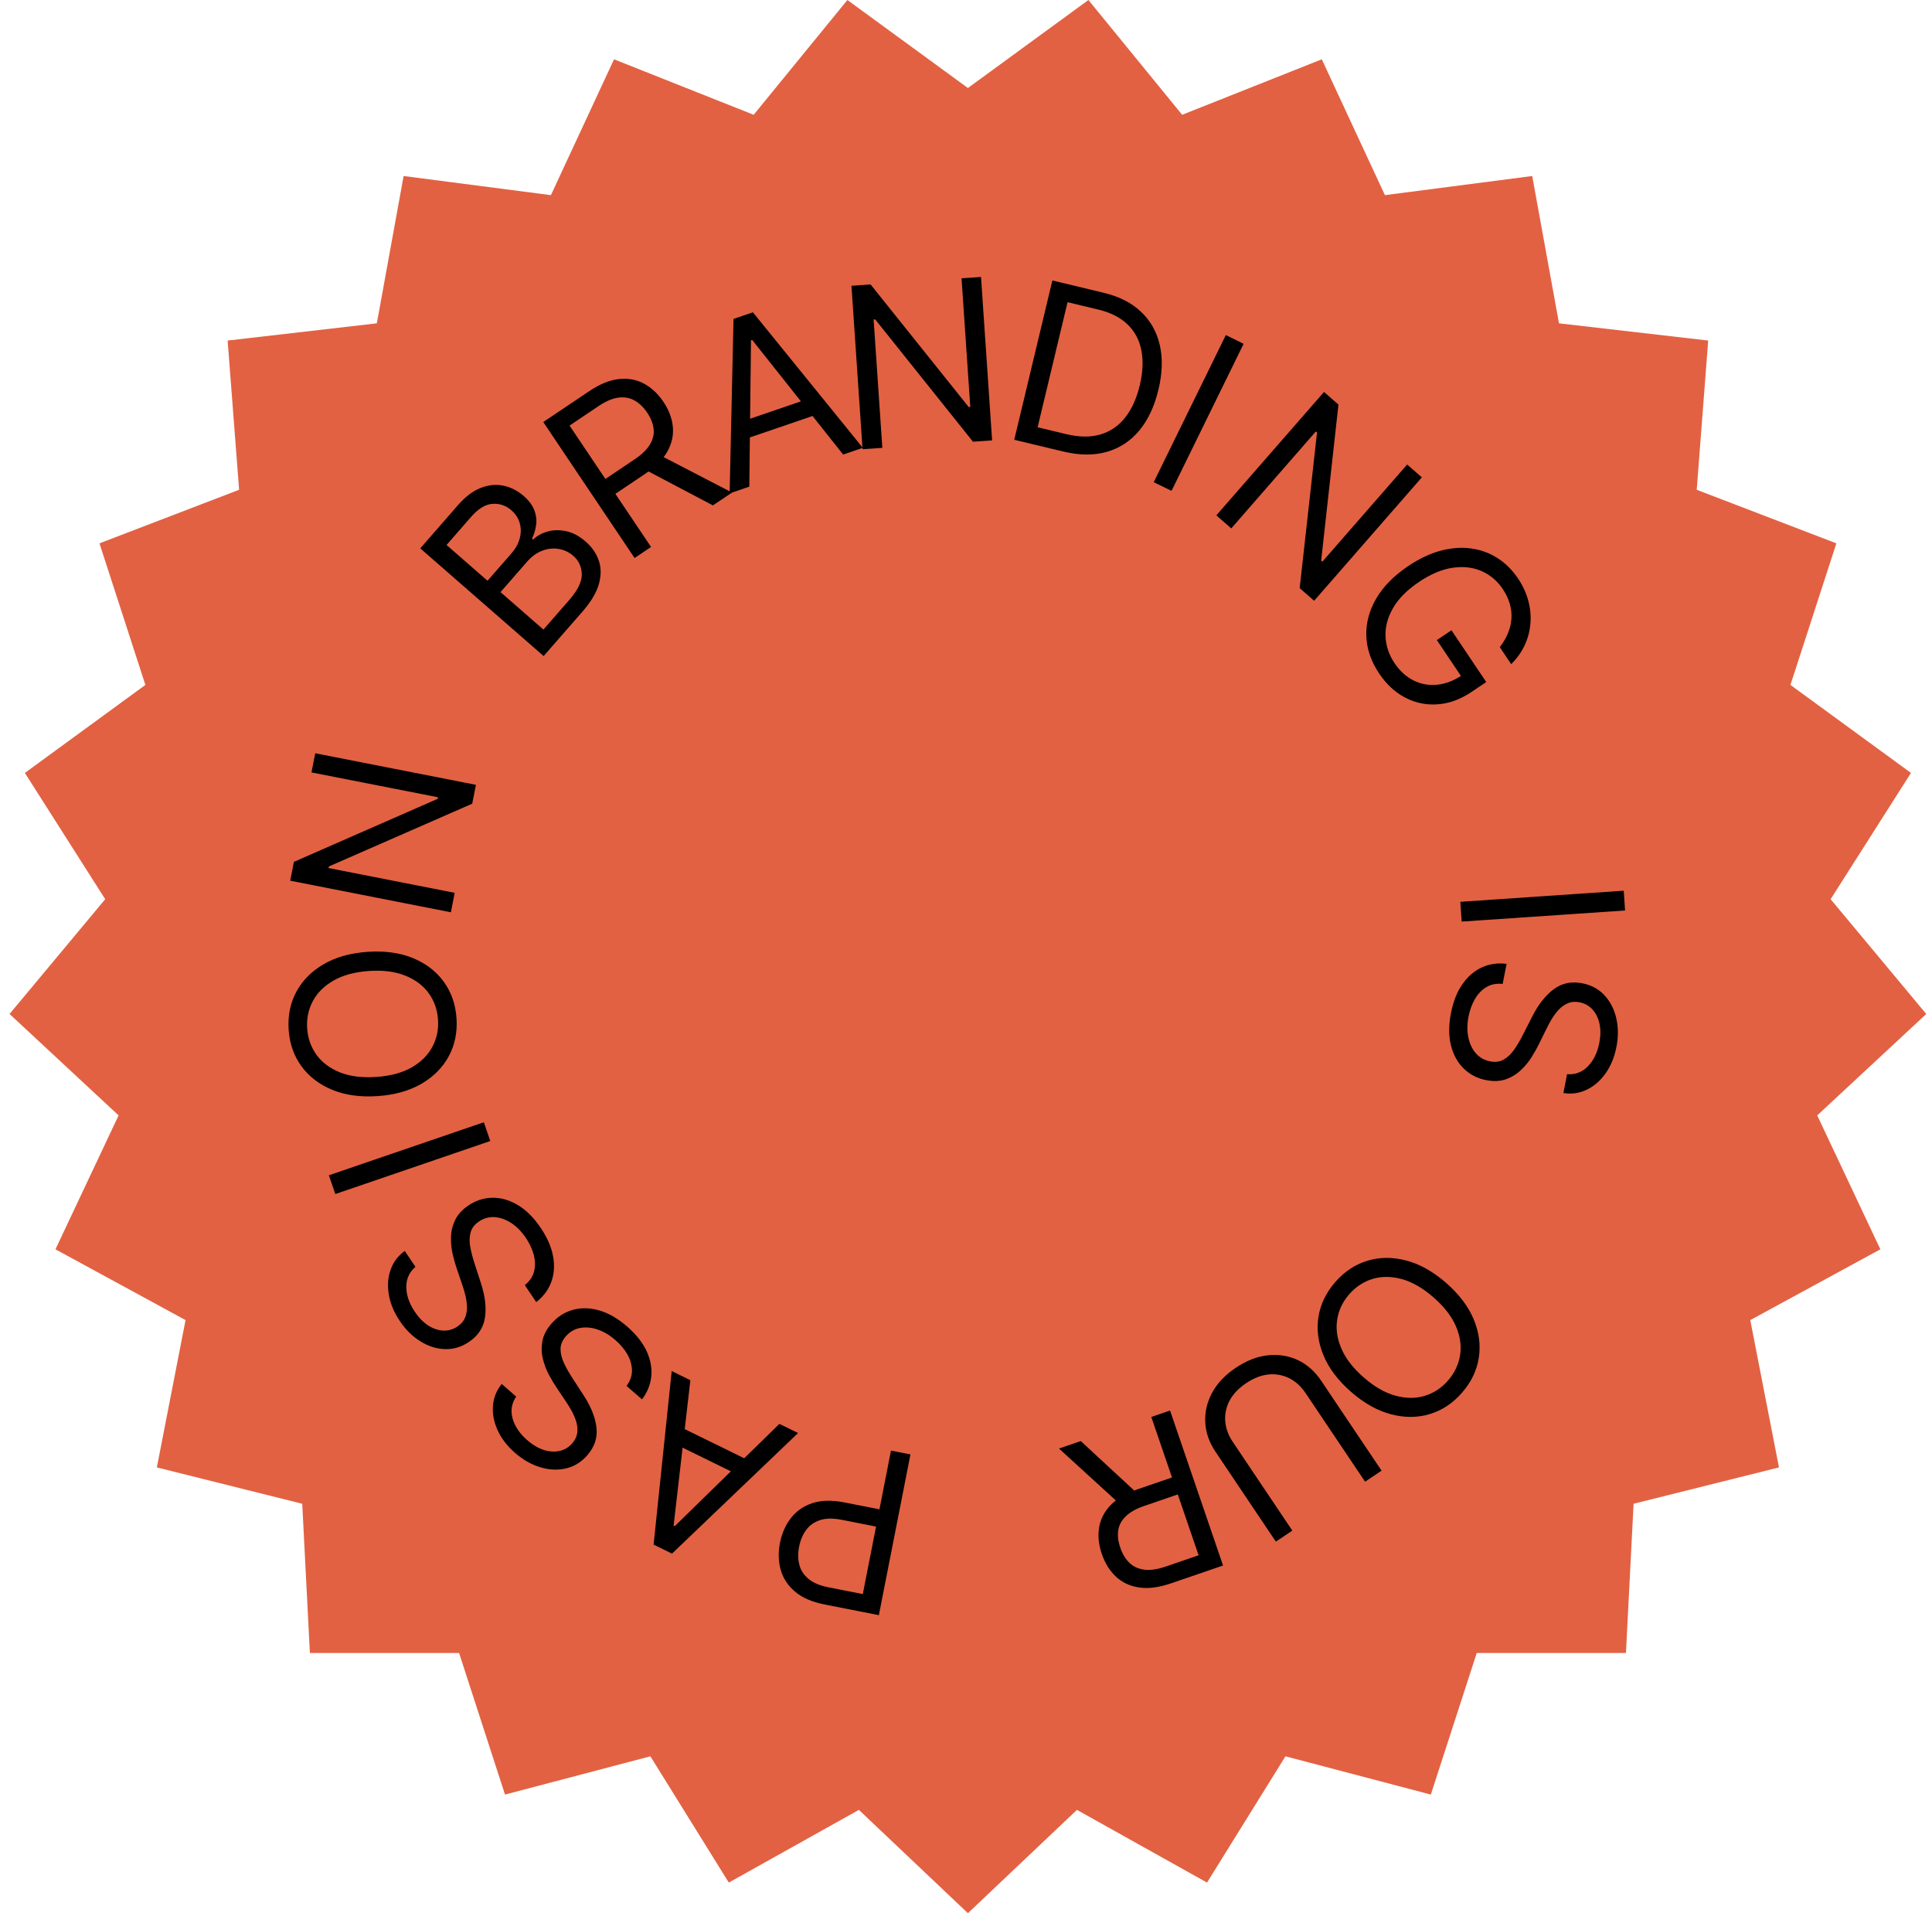 <svg width="101" height="100" viewBox="0 0 101 100" fill="none" xmlns="http://www.w3.org/2000/svg">
<path d="M50.6 4.6L56.9 0L61.8 6L69.1 3.1L72.4 10.2L80.1 9.2L81.5 16.9L89.3 17.8L88.7 25.6L96 28.4L93.6 35.8L99.9 40.4L95.7 47L100.7 53L95 58.3L98.3 65.3L91.5 69L93 76.7L85.4 78.6L85 86.4H77.2L74.8 93.8L67.2 91.8L63.1 98.4L56.3 94.6L50.6 100L44.9 94.6L38.1 98.4L34 91.8L26.4 93.8L24 86.4H16.2L15.8 78.6L8.2 76.7L9.7 69L2.9 65.3L6.2 58.3L0.5 53L5.5 47L1.3 40.4L7.6 35.8L5.2 28.4L12.5 25.6L11.9 17.8L19.7 16.9L21.1 9.2L28.8 10.2L32.1 3.1L39.4 6L44.3 0L50.6 4.6Z" fill="#E26142"/>
<path d="M28.42 34.292L21.97 28.662L23.938 26.407C24.33 25.958 24.732 25.655 25.142 25.499C25.55 25.341 25.946 25.304 26.331 25.389C26.714 25.471 27.063 25.65 27.378 25.925C27.655 26.167 27.841 26.416 27.935 26.672C28.032 26.927 28.062 27.179 28.028 27.43C27.996 27.68 27.924 27.919 27.813 28.147L27.876 28.202C28.061 28.016 28.303 27.878 28.604 27.788C28.904 27.699 29.23 27.69 29.582 27.761C29.935 27.831 30.281 28.015 30.621 28.312C30.945 28.594 31.171 28.922 31.301 29.294C31.431 29.666 31.433 30.077 31.308 30.526C31.182 30.975 30.898 31.454 30.454 31.962L28.42 34.292ZM28.409 32.907L29.761 31.357C30.207 30.847 30.424 30.398 30.414 30.012C30.403 29.622 30.256 29.303 29.973 29.055C29.754 28.865 29.504 28.744 29.222 28.695C28.938 28.643 28.651 28.671 28.36 28.78C28.067 28.887 27.797 29.081 27.552 29.362L26.166 30.949L28.409 32.907ZM25.486 30.355L26.751 28.907C26.956 28.672 27.095 28.419 27.167 28.15C27.242 27.878 27.244 27.613 27.173 27.355C27.104 27.095 26.956 26.866 26.729 26.668C26.446 26.421 26.119 26.31 25.75 26.335C25.378 26.358 25.005 26.584 24.631 27.012L23.345 28.486L25.486 30.355Z" fill="black"/>
<path d="M33.174 29.167L28.401 22.059L30.803 20.446C31.358 20.073 31.878 19.862 32.361 19.813C32.843 19.761 33.28 19.842 33.672 20.055C34.064 20.269 34.401 20.585 34.682 21.004C34.963 21.422 35.127 21.851 35.173 22.29C35.219 22.729 35.128 23.16 34.898 23.583C34.667 24.003 34.276 24.398 33.725 24.768L31.782 26.073L31.26 25.296L33.175 24.009C33.555 23.755 33.823 23.494 33.98 23.227C34.139 22.959 34.202 22.689 34.169 22.415C34.138 22.138 34.026 21.857 33.835 21.572C33.644 21.288 33.424 21.075 33.174 20.933C32.925 20.792 32.645 20.742 32.333 20.783C32.02 20.822 31.672 20.971 31.288 21.228L29.775 22.245L34.035 28.589L33.174 29.167ZM34.376 23.727L38.269 25.745L37.269 26.416L33.404 24.38L34.376 23.727Z" fill="black"/>
<path d="M39.172 25.436L38.143 25.788L38.347 16.67L39.36 16.324L45.105 23.407L44.077 23.759L39.323 17.768L39.26 17.789L39.172 25.436ZM38.469 22.142L42.614 20.724L42.912 21.595L38.767 23.012L38.469 22.142Z" fill="black"/>
<path d="M51.285 14.477L51.865 23.019L50.864 23.087L45.754 16.696L45.671 16.701L46.126 23.408L45.092 23.479L44.512 14.937L45.513 14.869L50.641 21.275L50.724 21.269L50.267 14.546L51.285 14.477Z" fill="black"/>
<path d="M55.591 23.602L53.022 22.987L55.015 14.66L57.698 15.303C58.506 15.496 59.157 15.828 59.652 16.299C60.147 16.767 60.474 17.348 60.632 18.042C60.79 18.734 60.766 19.51 60.559 20.372C60.352 21.239 60.019 21.949 59.56 22.501C59.102 23.051 58.537 23.423 57.865 23.617C57.195 23.809 56.437 23.804 55.591 23.602ZM54.244 22.334L55.74 22.692C56.428 22.857 57.031 22.86 57.547 22.703C58.063 22.546 58.491 22.248 58.831 21.811C59.171 21.374 59.422 20.816 59.584 20.139C59.745 19.466 59.773 18.861 59.67 18.324C59.567 17.783 59.329 17.331 58.955 16.966C58.581 16.599 58.069 16.337 57.419 16.181L55.809 15.796L54.244 22.334Z" fill="black"/>
<path d="M65.013 17.971L61.245 25.658L60.314 25.202L64.083 17.514L65.013 17.971Z" fill="black"/>
<path d="M74.33 24.951L68.7 31.401L67.944 30.741L68.85 22.609L68.787 22.554L64.367 27.619L63.586 26.937L69.216 20.487L69.971 21.147L69.067 29.302L69.13 29.357L73.562 24.28L74.33 24.951Z" fill="black"/>
<path d="M78.405 33.825C78.587 33.592 78.729 33.351 78.83 33.101C78.935 32.853 78.996 32.599 79.013 32.339C79.031 32.081 79.003 31.822 78.928 31.56C78.853 31.298 78.729 31.039 78.557 30.782C78.274 30.361 77.908 30.051 77.459 29.853C77.01 29.654 76.505 29.595 75.945 29.676C75.385 29.756 74.797 30.003 74.182 30.417C73.567 30.83 73.116 31.282 72.831 31.772C72.546 32.262 72.413 32.756 72.431 33.254C72.45 33.752 72.607 34.22 72.902 34.66C73.176 35.067 73.503 35.367 73.885 35.561C74.271 35.755 74.681 35.832 75.117 35.791C75.557 35.751 75.994 35.585 76.429 35.293L76.551 35.594L75.115 33.456L75.879 32.943L77.697 35.65L76.933 36.163C76.348 36.556 75.755 36.773 75.154 36.814C74.555 36.857 73.99 36.739 73.458 36.462C72.93 36.186 72.476 35.765 72.097 35.201C71.675 34.571 71.451 33.919 71.427 33.243C71.405 32.57 71.578 31.917 71.945 31.285C72.314 30.654 72.873 30.087 73.623 29.584C74.185 29.206 74.741 28.942 75.291 28.791C75.844 28.641 76.373 28.598 76.876 28.663C77.38 28.727 77.843 28.893 78.267 29.159C78.691 29.425 79.056 29.786 79.362 30.241C79.614 30.616 79.791 31.004 79.896 31.404C80.004 31.805 80.04 32.201 80.005 32.594C79.974 32.988 79.874 33.366 79.704 33.728C79.537 34.089 79.302 34.417 79.001 34.714L78.405 33.825Z" fill="black"/>
<path d="M84.954 47.59L76.412 48.17L76.342 47.136L84.884 46.556L84.954 47.59Z" fill="black"/>
<path d="M81.923 56.147C82.348 56.179 82.71 56.043 83.008 55.738C83.307 55.433 83.506 55.026 83.606 54.518C83.679 54.146 83.683 53.808 83.617 53.506C83.551 53.206 83.428 52.958 83.248 52.76C83.068 52.566 82.844 52.442 82.576 52.389C82.351 52.345 82.148 52.361 81.966 52.436C81.786 52.514 81.626 52.627 81.486 52.776C81.348 52.925 81.227 53.086 81.123 53.258C81.02 53.432 80.933 53.592 80.862 53.74L80.464 54.548C80.364 54.755 80.237 54.983 80.083 55.231C79.929 55.482 79.74 55.713 79.516 55.925C79.295 56.14 79.033 56.302 78.731 56.41C78.428 56.518 78.08 56.533 77.687 56.456C77.233 56.367 76.846 56.167 76.526 55.857C76.206 55.55 75.982 55.148 75.856 54.652C75.728 54.158 75.728 53.589 75.855 52.943C75.973 52.342 76.172 51.84 76.453 51.438C76.733 51.038 77.072 50.747 77.468 50.564C77.865 50.383 78.296 50.322 78.761 50.379L78.555 51.429C78.233 51.394 77.949 51.449 77.705 51.594C77.462 51.743 77.263 51.95 77.105 52.218C76.95 52.488 76.839 52.79 76.773 53.124C76.697 53.512 76.692 53.873 76.757 54.207C76.825 54.541 76.954 54.821 77.146 55.046C77.34 55.272 77.59 55.415 77.896 55.475C78.175 55.53 78.418 55.496 78.623 55.375C78.829 55.253 79.011 55.076 79.171 54.843C79.33 54.611 79.48 54.355 79.62 54.075L80.118 53.1C80.436 52.48 80.808 52.014 81.233 51.7C81.658 51.386 82.154 51.284 82.72 51.395C83.19 51.488 83.575 51.696 83.875 52.019C84.178 52.345 84.383 52.743 84.493 53.214C84.604 53.687 84.607 54.192 84.502 54.728C84.395 55.269 84.204 55.731 83.927 56.114C83.653 56.498 83.325 56.78 82.943 56.961C82.56 57.144 82.156 57.201 81.729 57.131L81.923 56.147Z" fill="black"/>
<path d="M70.631 72.752C69.951 72.158 69.47 71.522 69.189 70.844C68.908 70.165 68.82 69.495 68.925 68.832C69.03 68.169 69.323 67.563 69.803 67.013C70.283 66.462 70.844 66.091 71.487 65.897C72.13 65.703 72.806 65.7 73.516 65.886C74.226 66.073 74.921 66.464 75.601 67.057C76.281 67.651 76.762 68.287 77.043 68.965C77.324 69.644 77.412 70.314 77.307 70.977C77.202 71.64 76.909 72.246 76.429 72.796C75.949 73.347 75.388 73.718 74.745 73.912C74.102 74.106 73.426 74.109 72.716 73.922C72.006 73.736 71.311 73.345 70.631 72.752ZM71.291 71.996C71.849 72.483 72.402 72.801 72.949 72.95C73.495 73.1 74.005 73.103 74.479 72.959C74.951 72.816 75.358 72.549 75.698 72.159C76.039 71.768 76.249 71.328 76.329 70.839C76.406 70.352 76.335 69.847 76.114 69.325C75.891 68.805 75.5 68.301 74.941 67.813C74.383 67.326 73.831 67.007 73.285 66.856C72.738 66.708 72.228 66.705 71.756 66.847C71.282 66.992 70.874 67.26 70.533 67.65C70.193 68.041 69.983 68.48 69.906 68.967C69.826 69.456 69.898 69.961 70.121 70.481C70.342 71.003 70.732 71.508 71.291 71.996Z" fill="black"/>
<path d="M67.559 80.002L66.699 80.58L63.538 75.874C63.212 75.388 63.035 74.877 63.008 74.341C62.98 73.81 63.099 73.295 63.366 72.797C63.634 72.302 64.047 71.866 64.604 71.492C65.162 71.118 65.721 70.9 66.281 70.839C66.843 70.781 67.365 70.865 67.849 71.09C68.332 71.32 68.737 71.677 69.064 72.163L72.224 76.869L71.363 77.447L68.249 72.811C68.016 72.464 67.733 72.206 67.398 72.038C67.065 71.872 66.706 71.806 66.319 71.841C65.932 71.879 65.541 72.031 65.145 72.297C64.749 72.563 64.46 72.868 64.278 73.211C64.098 73.558 64.023 73.915 64.052 74.285C64.082 74.658 64.213 75.018 64.446 75.365L67.559 80.002Z" fill="black"/>
<path d="M61.167 73.727L63.938 81.828L61.201 82.764C60.568 82.98 60.012 83.05 59.532 82.973C59.053 82.898 58.651 82.707 58.328 82.399C58.005 82.091 57.762 81.699 57.599 81.222C57.435 80.744 57.388 80.288 57.457 79.852C57.526 79.416 57.726 79.023 58.057 78.674C58.389 78.328 58.869 78.048 59.497 77.833L61.712 77.075L62.015 77.961L59.832 78.708C59.399 78.856 59.073 79.038 58.852 79.255C58.629 79.473 58.498 79.718 58.459 79.991C58.418 80.267 58.453 80.567 58.564 80.891C58.675 81.216 58.832 81.479 59.036 81.68C59.241 81.881 59.499 82.002 59.81 82.042C60.123 82.086 60.498 82.033 60.935 81.883L62.66 81.293L60.187 74.062L61.167 73.727ZM58.599 78.67L55.361 75.713L56.5 75.323L59.707 78.291L58.599 78.67Z" fill="black"/>
<path d="M47.596 76.021L45.945 84.422L43.106 83.864C42.447 83.735 41.932 83.51 41.56 83.19C41.185 82.872 40.936 82.492 40.813 82.05C40.69 81.609 40.676 81.14 40.774 80.645C40.871 80.15 41.06 79.72 41.342 79.355C41.622 78.99 41.994 78.728 42.46 78.57C42.925 78.414 43.484 78.4 44.138 78.529L46.172 78.928L45.995 79.831L43.993 79.437C43.542 79.349 43.164 79.356 42.86 79.458C42.556 79.56 42.317 79.731 42.141 79.972C41.963 80.216 41.841 80.506 41.775 80.842C41.709 81.178 41.712 81.492 41.786 81.781C41.857 82.071 42.016 82.318 42.262 82.523C42.508 82.73 42.86 82.879 43.316 82.968L45.105 83.32L46.578 75.821L47.596 76.021Z" fill="black"/>
<path d="M40.745 74.424L41.721 74.902L35.13 81.206L34.169 80.734L35.115 71.663L36.091 72.142L35.215 79.739L35.276 79.769L40.745 74.424ZM38.913 77.25L34.979 75.321L35.384 74.496L39.318 76.424L38.913 77.25Z" fill="black"/>
<path d="M26.986 72.998C26.745 73.35 26.683 73.731 26.797 74.142C26.912 74.553 27.165 74.929 27.555 75.27C27.841 75.519 28.131 75.691 28.426 75.786C28.718 75.879 28.995 75.896 29.256 75.839C29.515 75.78 29.734 75.648 29.913 75.442C30.064 75.27 30.152 75.086 30.178 74.891C30.201 74.695 30.182 74.5 30.124 74.305C30.063 74.111 29.984 73.926 29.887 73.749C29.789 73.574 29.693 73.418 29.601 73.282L29.1 72.534C28.97 72.344 28.837 72.12 28.699 71.862C28.559 71.603 28.453 71.324 28.381 71.025C28.305 70.726 28.297 70.418 28.354 70.102C28.412 69.786 28.572 69.477 28.836 69.175C29.14 68.826 29.507 68.591 29.935 68.469C30.361 68.345 30.821 68.353 31.314 68.491C31.805 68.627 32.299 68.912 32.794 69.344C33.256 69.748 33.591 70.171 33.799 70.615C34.005 71.058 34.088 71.496 34.048 71.932C34.007 72.365 33.844 72.769 33.562 73.144L32.755 72.44C32.947 72.178 33.041 71.905 33.038 71.621C33.03 71.337 32.95 71.06 32.798 70.79C32.641 70.52 32.435 70.273 32.178 70.05C31.88 69.79 31.57 69.604 31.249 69.494C30.925 69.385 30.619 69.358 30.328 69.411C30.035 69.466 29.786 69.612 29.581 69.847C29.394 70.061 29.302 70.288 29.304 70.526C29.307 70.765 29.369 71.012 29.491 71.266C29.613 71.521 29.76 71.778 29.931 72.039L30.527 72.959C30.905 73.544 31.123 74.099 31.182 74.624C31.242 75.149 31.082 75.629 30.702 76.064C30.387 76.425 30.015 76.655 29.585 76.753C29.151 76.852 28.703 76.831 28.241 76.69C27.776 76.55 27.337 76.3 26.925 75.941C26.51 75.578 26.205 75.181 26.012 74.75C25.817 74.32 25.737 73.895 25.771 73.474C25.804 73.051 25.957 72.673 26.23 72.338L26.986 72.998Z" fill="black"/>
<path d="M21.719 66.217C21.396 66.495 21.236 66.847 21.241 67.274C21.245 67.701 21.392 68.129 21.681 68.559C21.892 68.874 22.128 69.115 22.388 69.283C22.647 69.448 22.91 69.537 23.176 69.549C23.442 69.559 23.688 69.488 23.914 69.336C24.104 69.208 24.237 69.054 24.313 68.872C24.385 68.689 24.418 68.496 24.412 68.292C24.403 68.089 24.375 67.89 24.327 67.694C24.277 67.499 24.225 67.324 24.171 67.169L23.881 66.317C23.805 66.099 23.734 65.848 23.667 65.564C23.599 65.277 23.569 64.98 23.577 64.672C23.582 64.364 23.653 64.065 23.79 63.774C23.927 63.484 24.163 63.227 24.496 63.003C24.88 62.745 25.294 62.613 25.74 62.606C26.183 62.597 26.625 62.723 27.066 62.984C27.505 63.243 27.908 63.646 28.275 64.192C28.617 64.701 28.831 65.197 28.916 65.679C29.001 66.16 28.968 66.605 28.817 67.015C28.664 67.423 28.403 67.772 28.033 68.06L27.436 67.172C27.689 66.969 27.851 66.729 27.921 66.454C27.987 66.178 27.982 65.889 27.904 65.589C27.823 65.288 27.687 64.996 27.498 64.714C27.277 64.385 27.026 64.126 26.744 63.936C26.459 63.748 26.17 63.641 25.875 63.618C25.578 63.596 25.3 63.671 25.041 63.845C24.805 64.004 24.657 64.199 24.598 64.43C24.538 64.661 24.535 64.916 24.587 65.193C24.639 65.47 24.714 65.757 24.812 66.054L25.15 67.096C25.363 67.759 25.43 68.351 25.352 68.874C25.273 69.397 24.994 69.819 24.515 70.141C24.117 70.408 23.698 70.533 23.257 70.517C22.813 70.5 22.386 70.364 21.976 70.109C21.562 69.853 21.203 69.498 20.899 69.044C20.591 68.586 20.4 68.124 20.325 67.657C20.247 67.192 20.28 66.761 20.422 66.363C20.563 65.963 20.809 65.637 21.16 65.384L21.719 66.217Z" fill="black"/>
<path d="M17.193 61.43L25.294 58.659L25.63 59.64L17.529 62.411L17.193 61.43Z" fill="black"/>
<path d="M19.222 49.751C20.123 49.69 20.912 49.8 21.591 50.08C22.269 50.361 22.805 50.773 23.2 51.316C23.594 51.859 23.816 52.495 23.865 53.224C23.915 53.952 23.781 54.612 23.463 55.203C23.146 55.795 22.67 56.275 22.036 56.645C21.402 57.015 20.635 57.231 19.734 57.292C18.833 57.353 18.043 57.243 17.365 56.962C16.687 56.682 16.15 56.27 15.756 55.727C15.361 55.184 15.139 54.548 15.09 53.819C15.041 53.091 15.175 52.431 15.492 51.839C15.809 51.248 16.285 50.767 16.919 50.398C17.553 50.028 18.321 49.812 19.222 49.751ZM19.29 50.752C18.55 50.802 17.934 50.968 17.442 51.25C16.95 51.53 16.587 51.888 16.355 52.326C16.122 52.76 16.023 53.236 16.058 53.754C16.093 54.271 16.255 54.73 16.545 55.133C16.835 55.532 17.242 55.838 17.768 56.051C18.294 56.261 18.926 56.341 19.666 56.291C20.405 56.241 21.021 56.076 21.514 55.797C22.006 55.515 22.368 55.156 22.601 54.721C22.834 54.284 22.933 53.806 22.898 53.289C22.863 52.772 22.7 52.314 22.411 51.914C22.121 51.512 21.713 51.206 21.188 50.996C20.662 50.783 20.029 50.702 19.29 50.752Z" fill="black"/>
<path d="M16.48 39.372L24.88 41.022L24.687 42.007L17.191 45.289L17.175 45.371L23.771 46.667L23.571 47.684L15.171 46.033L15.364 45.049L22.879 41.754L22.895 41.672L16.283 40.373L16.48 39.372Z" fill="black"/>
</svg>
